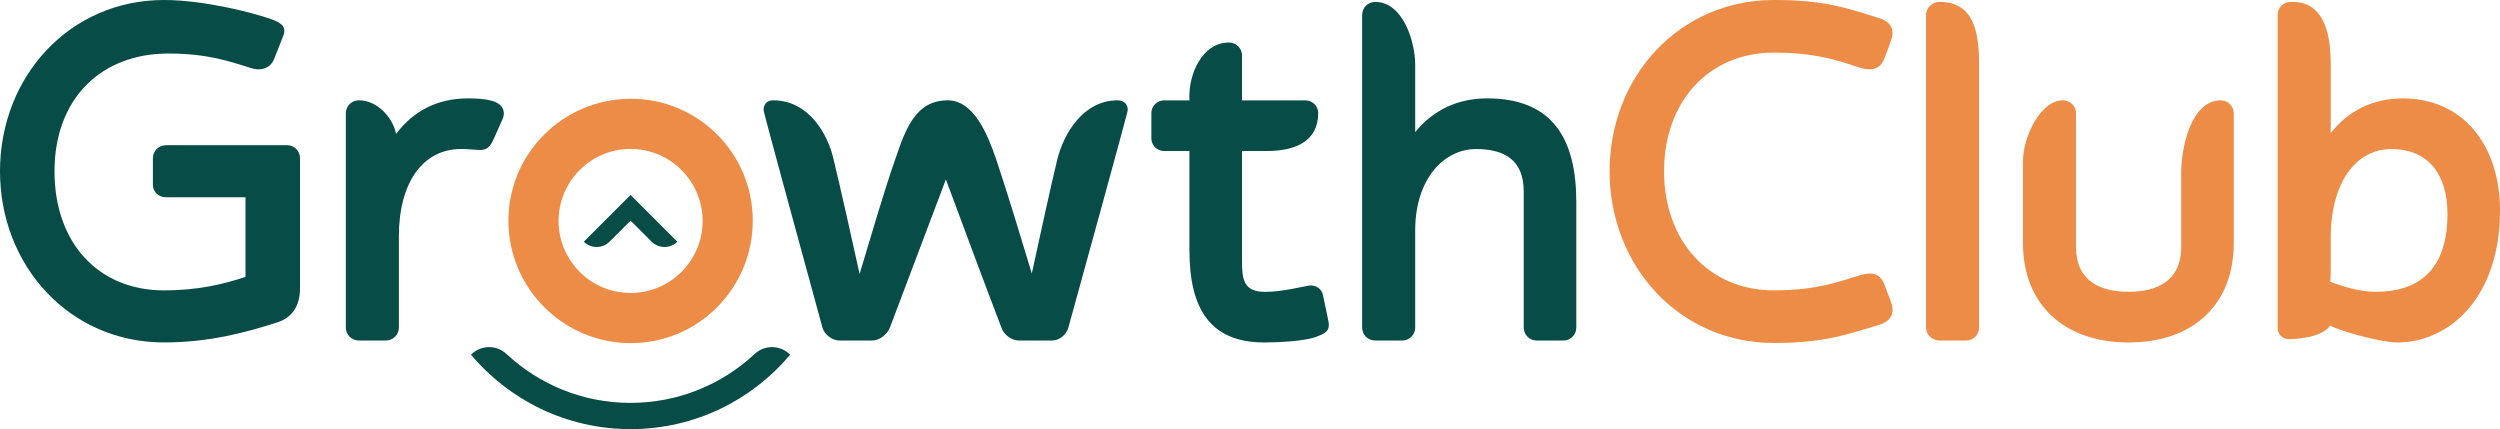 <?xml version="1.0" encoding="UTF-8"?><svg id="Layer_2" xmlns="http://www.w3.org/2000/svg" width="742.56" height="127.47" viewBox="0 0 742.56 127.47"><defs><style>.cls-1{fill:#084c47;}.cls-2{fill:#ed8c46;}</style></defs><g id="Layer_1-2"><path class="cls-2" d="M526.94,0c15.04,0,21.78,2.44,30.95,5.3,4.01,1.15,4.87,3.73,3.87,6.45-.57,1.86-1.43,3.87-2.15,5.87-1.29,3.01-3.87,3.44-6.88,2.58-6.16-2-13.04-4.58-25.79-4.58-19.48,0-32.67,14.61-32.67,35.24s13.18,35.39,32.67,35.39c12.75,0,19.63-2.72,25.79-4.58,3.01-.86,5.59-.57,6.88,2.58.72,2.01,1.58,4.01,2.15,5.73,1,2.87.14,5.44-3.87,6.59-9.17,2.72-15.9,5.3-30.95,5.3-28.22,0-48.85-22.92-48.85-51S498.72,0,526.94,0Z"/><path class="cls-2" d="M587.84,97.28c0,2.15-1.72,3.87-3.87,3.87h-7.88c-2.15,0-4.01-1.72-4.01-3.87V4.44c0-2.15,1.86-3.87,4.01-3.87,10.03,0,11.75,8.6,11.75,18.62v78.08Z"/><path class="cls-2" d="M647.86,51.58c0-8.31,3.15-21.78,11.75-21.78,2.15,0,3.87,1.72,3.87,3.87v38.54c0,18.19-12.03,29.51-31.23,29.51s-31.38-11.32-31.38-29.51v-24.36c0-6.88,5.01-18.05,11.89-18.05,2.15,0,3.87,1.72,3.87,3.87v39.68c0,10.31,7.45,13.32,15.62,13.32s15.62-3.01,15.62-13.32v-21.78Z"/><path class="cls-2" d="M742.56,62.61c0,25.36-14.76,39.11-30.52,39.11-4.87,0-17.19-3.44-19.91-5.01-2.01,2.87-7.74,4.01-12.32,4.01-1.86,0-3.29-1.29-3.29-3.44V4.44c0-2.15,1.72-3.87,3.87-3.87h.57c8.74,0,11.32,8.31,11.32,18.34v20.63c5.16-6.59,12.46-10.31,21.35-10.31,18.34,0,28.94,14.33,28.94,33.38ZM726.95,63.47c0-12.18-6.16-19.2-16.62-19.2s-18.05,9.74-18.05,26.5v9.03c0,1.29,0,2.72-.14,3.87,3.29,1.29,8.6,3.01,13.47,3.01,12.18,0,21.35-5.87,21.35-23.21Z"/><path class="cls-2" d="M187.37,29.34c-20.04,0-36.36,16.18-36.36,36.22s16.32,36.36,36.36,36.36,36.22-16.32,36.22-36.36-16.18-36.22-36.22-36.22ZM187.3,87.02c-11.81,0-21.39-9.58-21.39-21.39s9.58-21.39,21.39-21.39,21.39,9.58,21.39,21.39-9.58,21.39-21.39,21.39Z"/><path class="cls-1" d="M89.11,46.99v38.68c0,7.31-4.58,9.46-7.02,10.17-9.46,3.01-20.06,5.87-33.38,5.87C20.63,101.72,0,78.94,0,50.86S20.63,0,48.71,0c11.75,0,26.36,3.73,31.95,5.73,2.87,1,4.58,2.29,3.44,5.01l-2.72,6.88c-1.15,2.72-4.01,3.58-6.88,2.58-6.02-1.86-12.61-4.3-24.5-4.3-20.06,0-33.81,13.47-33.81,34.96s13.18,35.39,32.52,35.39c9.74,0,17.33-1.72,24.21-4.01v-23.64h-23.64c-2.15,0-3.87-1.58-3.87-3.72v-7.88c0-2.15,1.72-3.87,3.87-3.87h36.1c2.01,0,3.73,1.72,3.73,3.87Z"/><path class="cls-1" d="M149.14,35.67l-2.29,5.16c-1.15,2.58-2.01,3.72-4.3,3.72-1.43,0-3.29-.29-5.59-.29-11.32,0-18.48,9.88-18.48,25.93v27.08c0,2.15-1.72,3.87-3.87,3.87h-8.02c-2.15,0-3.87-1.72-3.87-3.87v-63.61c0-2.15,1.72-3.87,3.87-3.87,6.02,0,10.46,6.02,11.03,10.03,5.01-6.73,12.18-10.6,21.35-10.6,2.58,0,5.01.14,7.16.72,2.72.72,4.44,2.87,3.01,5.73Z"/><path class="cls-1" d="M334.96,32.67c0,.29,0,.72-17.62,64.61-.57,2.15-2.72,3.87-4.87,3.87h-9.74c-2.29,0-4.58-1.72-5.3-3.87-5.59-14.61-11.03-29.37-16.48-43.98l-16.62,43.98c-.86,2.15-3.15,3.87-5.3,3.87h-9.74c-2.01,0-4.44-1.72-5.01-3.87-17.48-63.9-17.48-64.33-17.48-64.61,0-1.72,1-2.87,2.87-2.87,10.46,0,16.19,9.88,17.91,17.48,2.15,8.88,5.44,23.64,7.74,34.1,3.15-10.46,7.45-25.21,10.6-34.1,3.15-9.31,6.16-17.48,15.62-17.48,7.74,0,11.89,10.31,14.33,17.48,3.01,8.88,7.45,23.5,10.6,33.95,2.29-10.46,5.44-25.07,7.59-33.95,1.86-7.45,7.59-17.48,17.91-17.48,1.86,0,3.01,1.15,3.01,2.87Z"/><path class="cls-1" d="M394.56,95.27c.57,3.01-.72,3.72-3.87,4.87-3.29,1.15-10.46,1.58-15.19,1.58-16.05,0-22.21-10.03-22.21-27.36v-29.51h-7.59c-2.01,0-3.72-1.72-3.72-3.72v-7.59c0-2.01,1.72-3.72,3.72-3.72h7.59c-.43-7.88,3.87-17.19,11.75-17.19,2.15,0,3.87,1.72,3.87,3.87v13.32h18.91c2.01,0,3.72,1.72,3.72,3.72,0,8.6-7.02,11.32-15.33,11.32h-7.31v32.52c0,5.59.43,9.31,6.88,9.31,5.16,0,11.03-1.58,13.04-1.86,1.72-.29,3.72.72,4.15,2.87l1.58,7.59Z"/><path class="cls-1" d="M468.2,60.03v37.25c0,2.15-1.72,3.87-3.87,3.87h-7.88c-2.15,0-3.87-1.72-3.87-3.87v-40.4c0-9.6-6.02-12.61-14.18-12.61-9.31,0-18.05,8.6-18.05,24.21v28.8c0,2.15-1.72,3.87-3.87,3.87h-8.02c-2.15,0-3.87-1.72-3.87-3.87V4.44c0-2.15,1.72-3.87,3.87-3.87,8.31,0,11.89,11.89,11.89,18.62v20.06c5.3-6.59,12.75-10.03,21.35-10.03,19.48,0,26.5,12.03,26.5,30.8Z"/><path class="cls-1" d="M187.3,119.67c-14.25,0-27.22-5.52-36.87-14.54-2.98-2.79-7.65-2.68-10.53.21h0c11.34,13.52,28.37,22.12,47.4,22.12s36.05-8.6,47.39-22.12h0c-2.88-2.89-7.54-3-10.53-.21-9.65,9.01-22.62,14.53-36.86,14.53Z"/><path class="cls-1" d="M173.41,71.79h0c2.12,2.1,5.54,2.1,7.66-.02l6.23-6.23,6.23,6.23c2.11,2.11,5.54,2.12,7.66.02h0s-13.89-13.89-13.89-13.89l-13.89,13.89Z"/></g></svg>